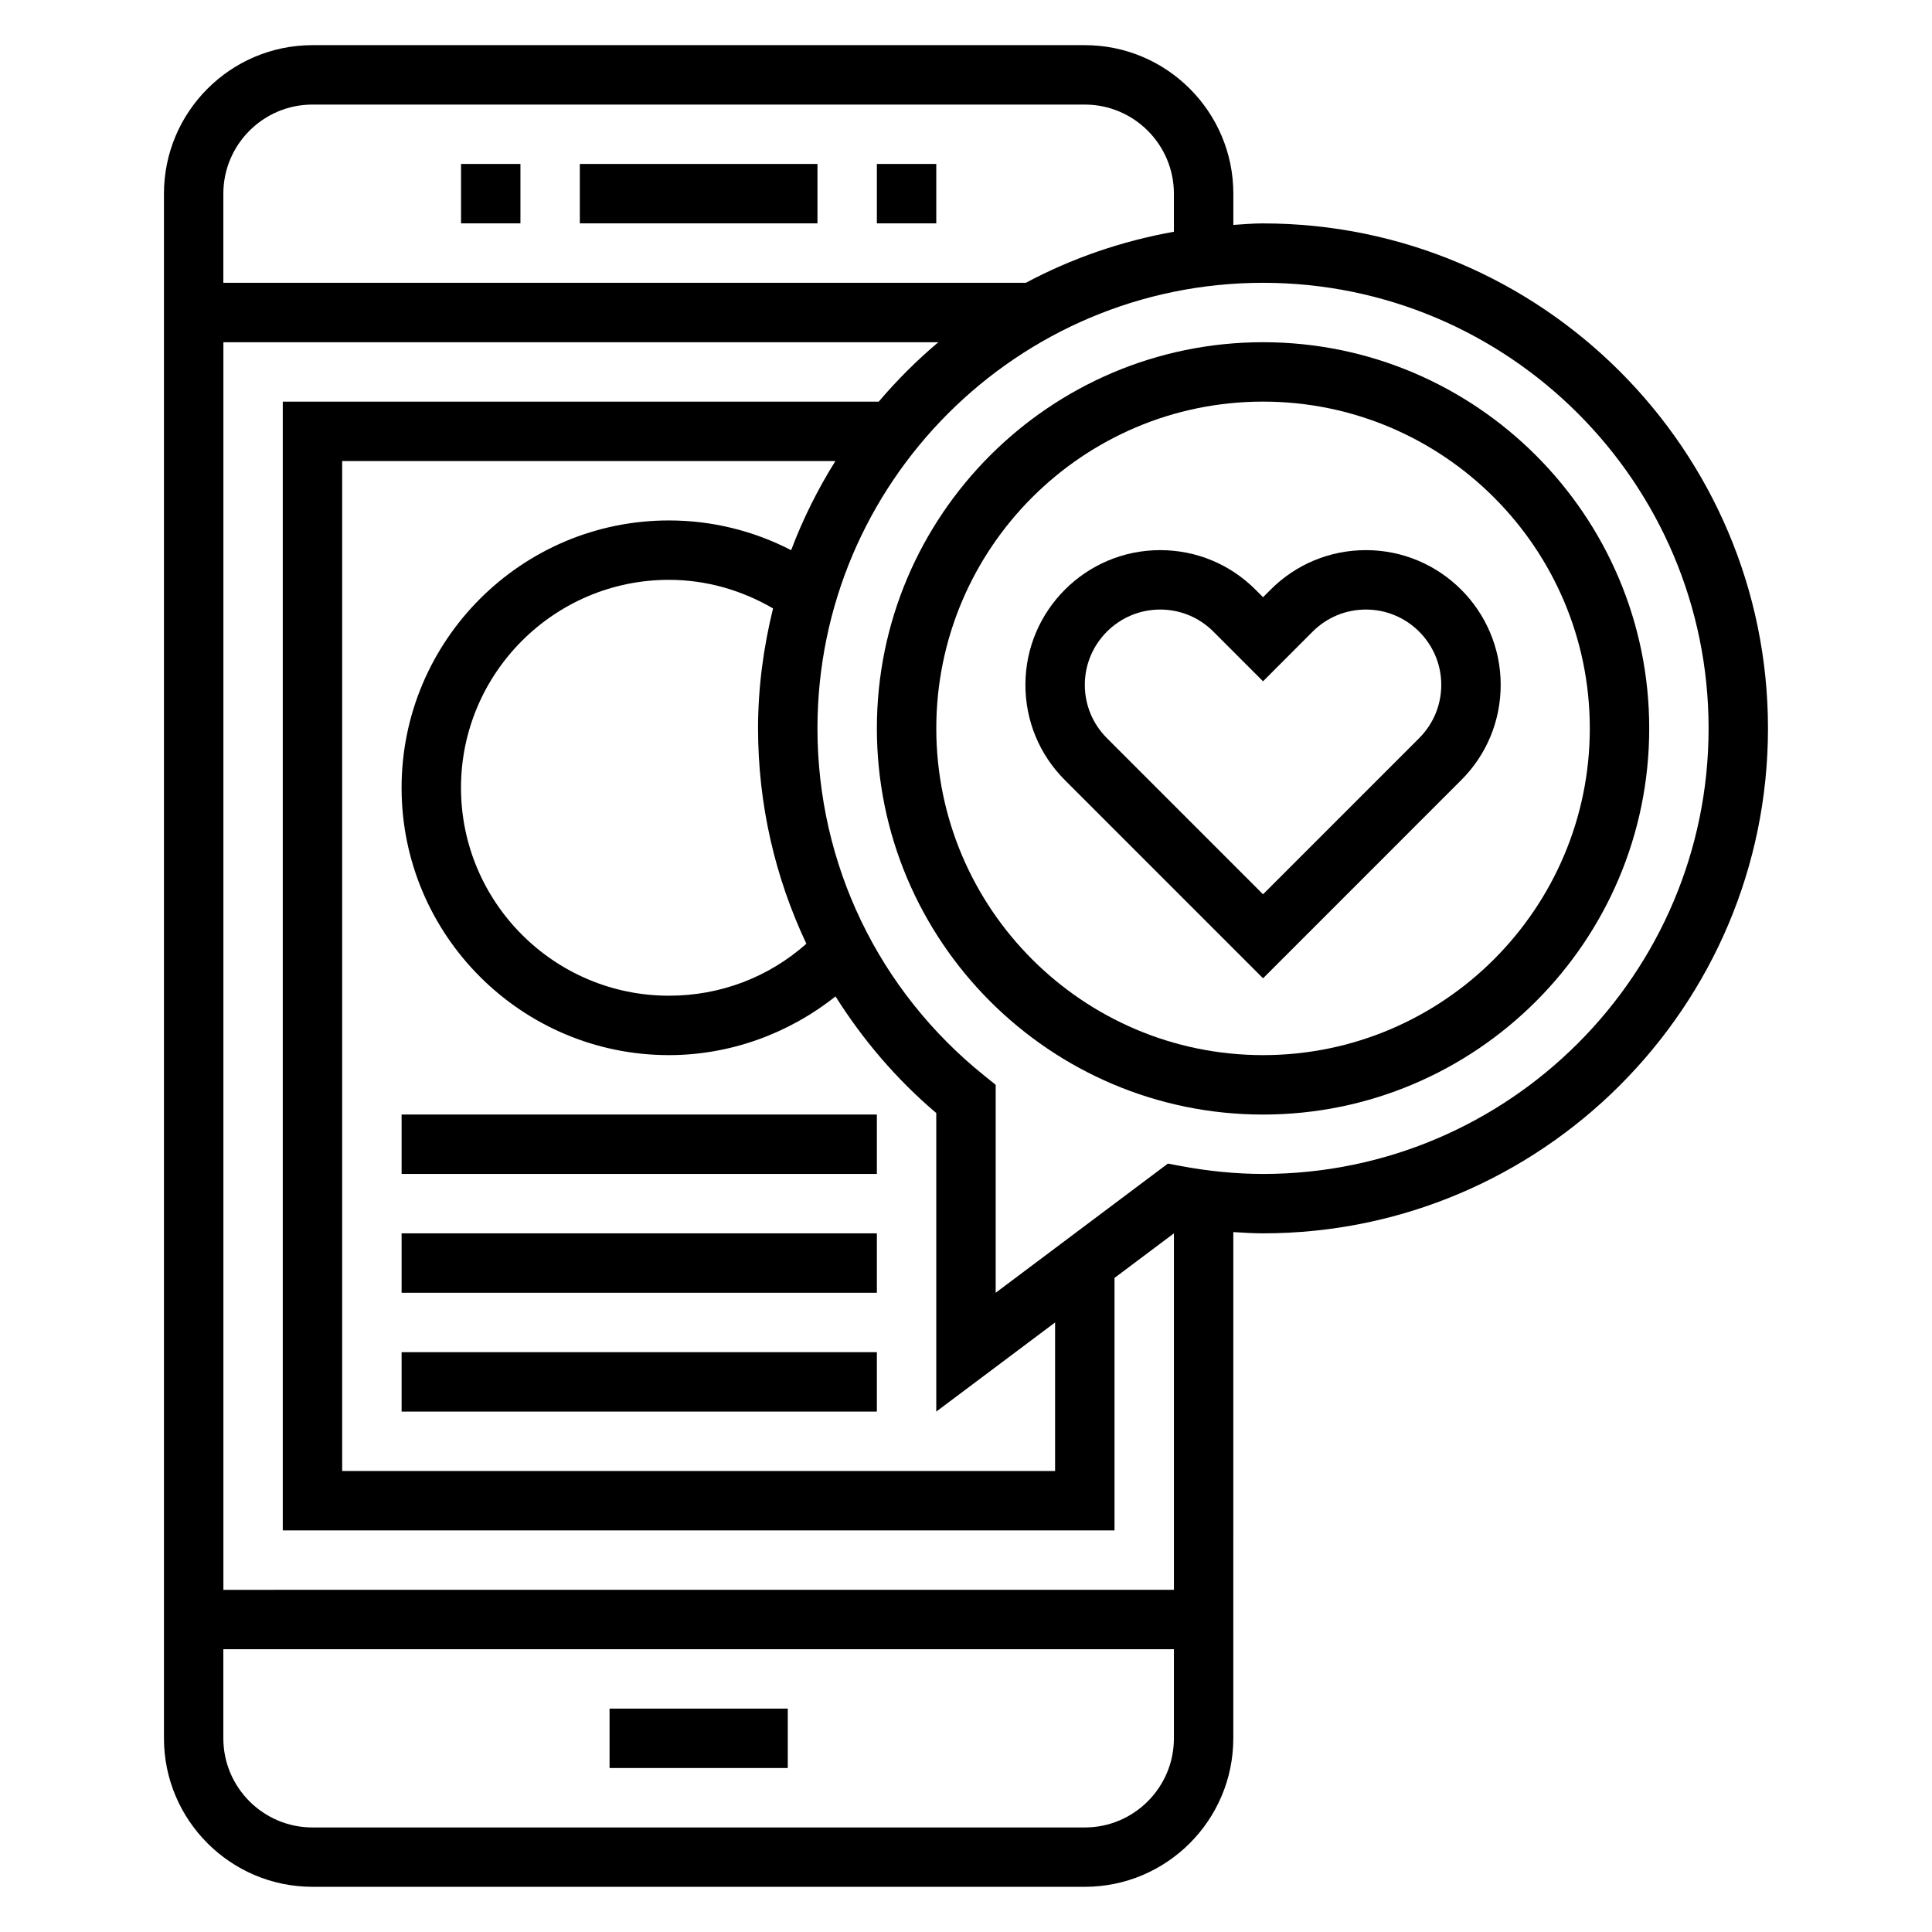 <?xml version="1.0" encoding="UTF-8"?>
<!-- Uploaded to: ICON Repo, www.iconrepo.com, Generator: ICON Repo Mixer Tools -->
<svg fill="#000000" width="800px" height="800px" version="1.1" viewBox="144 144 512 512" xmlns="http://www.w3.org/2000/svg">
 <g>
  <path d="m297.66 187.45h62.977v15.742h-62.977z"/>
  <path d="m376.38 187.45h15.742v15.742h-15.742z"/>
  <path d="m266.18 187.45h15.742v15.742h-15.742z"/>
  <path d="m305.54 596.8h47.23v15.742h-47.23z"/>
  <path d="m478.72 234.69c-56.426 0-102.34 45.91-102.34 102.34 0 56.426 45.91 102.34 102.34 102.34s102.34-45.91 102.34-102.34c0-56.43-45.91-102.34-102.34-102.34zm0 188.93c-47.742 0-86.594-38.848-86.594-86.594 0-47.742 38.848-86.594 86.594-86.594 47.742 0 86.594 38.848 86.594 86.594 0 47.746-38.852 86.594-86.594 86.594z"/>
  <path d="m505.99 289.79c-9.539 0-18.508 3.715-25.246 10.453l-2.023 2.023-2.023-2.023c-6.746-6.738-15.703-10.453-25.246-10.453-19.688 0-35.707 16.012-35.707 35.699 0 9.531 3.715 18.508 10.461 25.246l52.516 52.523 52.516-52.523c6.746-6.738 10.461-15.711 10.461-25.246 0-19.688-16.02-35.699-35.707-35.699zm14.113 49.816-41.383 41.391-41.383-41.391c-3.769-3.773-5.848-8.785-5.848-14.117 0-10.996 8.957-19.953 19.961-19.953 5.336 0 10.344 2.078 14.105 5.84l13.164 13.172 13.152-13.168c3.773-3.766 8.785-5.844 14.117-5.844 11.004 0 19.961 8.957 19.961 19.953 0 5.332-2.078 10.344-5.848 14.117z"/>
  <path d="m478.72 203.2c-2.66 0-5.25 0.242-7.871 0.402v-8.277c0-21.703-17.656-39.359-39.359-39.359h-204.68c-21.703 0-39.359 17.656-39.359 39.359v409.34c0 21.703 17.656 39.359 39.359 39.359h204.67c21.703 0 39.359-17.656 39.359-39.359l0.004-134.15c2.644 0.164 5.289 0.332 7.871 0.332 73.793 0 133.82-60.031 133.82-133.82 0-73.793-60.031-133.82-133.82-133.82zm-251.91-31.488h204.67c13.02 0 23.617 10.598 23.617 23.617v10.086c-13.934 2.492-27.133 7.066-39.227 13.527h-212.68v-23.617c0-13.02 10.594-23.613 23.613-23.613zm130.89 222.39c-10.062 8.91-22.797 13.77-36.426 13.77-30.387 0-55.105-24.727-55.105-55.105s24.719-55.105 55.105-55.105c9.816 0 19.215 2.699 27.59 7.574-2.5 10.211-3.973 20.812-3.973 31.789 0 20.082 4.488 39.477 12.809 57.078zm-4.039-104.3c-9.973-5.148-20.98-7.879-32.387-7.879-39.062 0-70.848 31.781-70.848 70.848 0 39.07 31.789 70.848 70.848 70.848 16.09 0 31.668-5.629 44.145-15.57 7.203 11.445 16.098 21.922 26.703 30.922v79.113l31.488-23.617v39.359l-188.93 0.004v-267.65h130.71c-4.652 7.422-8.59 15.316-11.73 23.621zm23.207-39.367h-157.93v299.14h220.42v-66.914l15.742-11.809v94.465l-251.9 0.004v-330.62h189.46c-5.703 4.793-10.969 10.074-15.793 15.742zm54.617 377.86h-204.68c-13.02 0-23.617-10.598-23.617-23.617v-23.617h251.91v23.617c0 13.02-10.594 23.617-23.613 23.617zm47.23-173.19c-7.031 0-14.367-0.707-21.812-2.102l-3.402-0.637-45.633 34.227v-55.105l-2.945-2.371c-28.141-22.574-44.289-56.148-44.289-92.09 0-65.109 52.973-118.08 118.08-118.08s118.08 52.973 118.08 118.08c0 65.109-52.973 118.08-118.08 118.08z"/>
  <path d="m250.43 502.34h125.95v15.742h-125.95z"/>
  <path d="m250.43 470.85h125.95v15.742h-125.95z"/>
  <path d="m250.43 439.36h125.95v15.742h-125.95z"/>
 </g>
</svg>